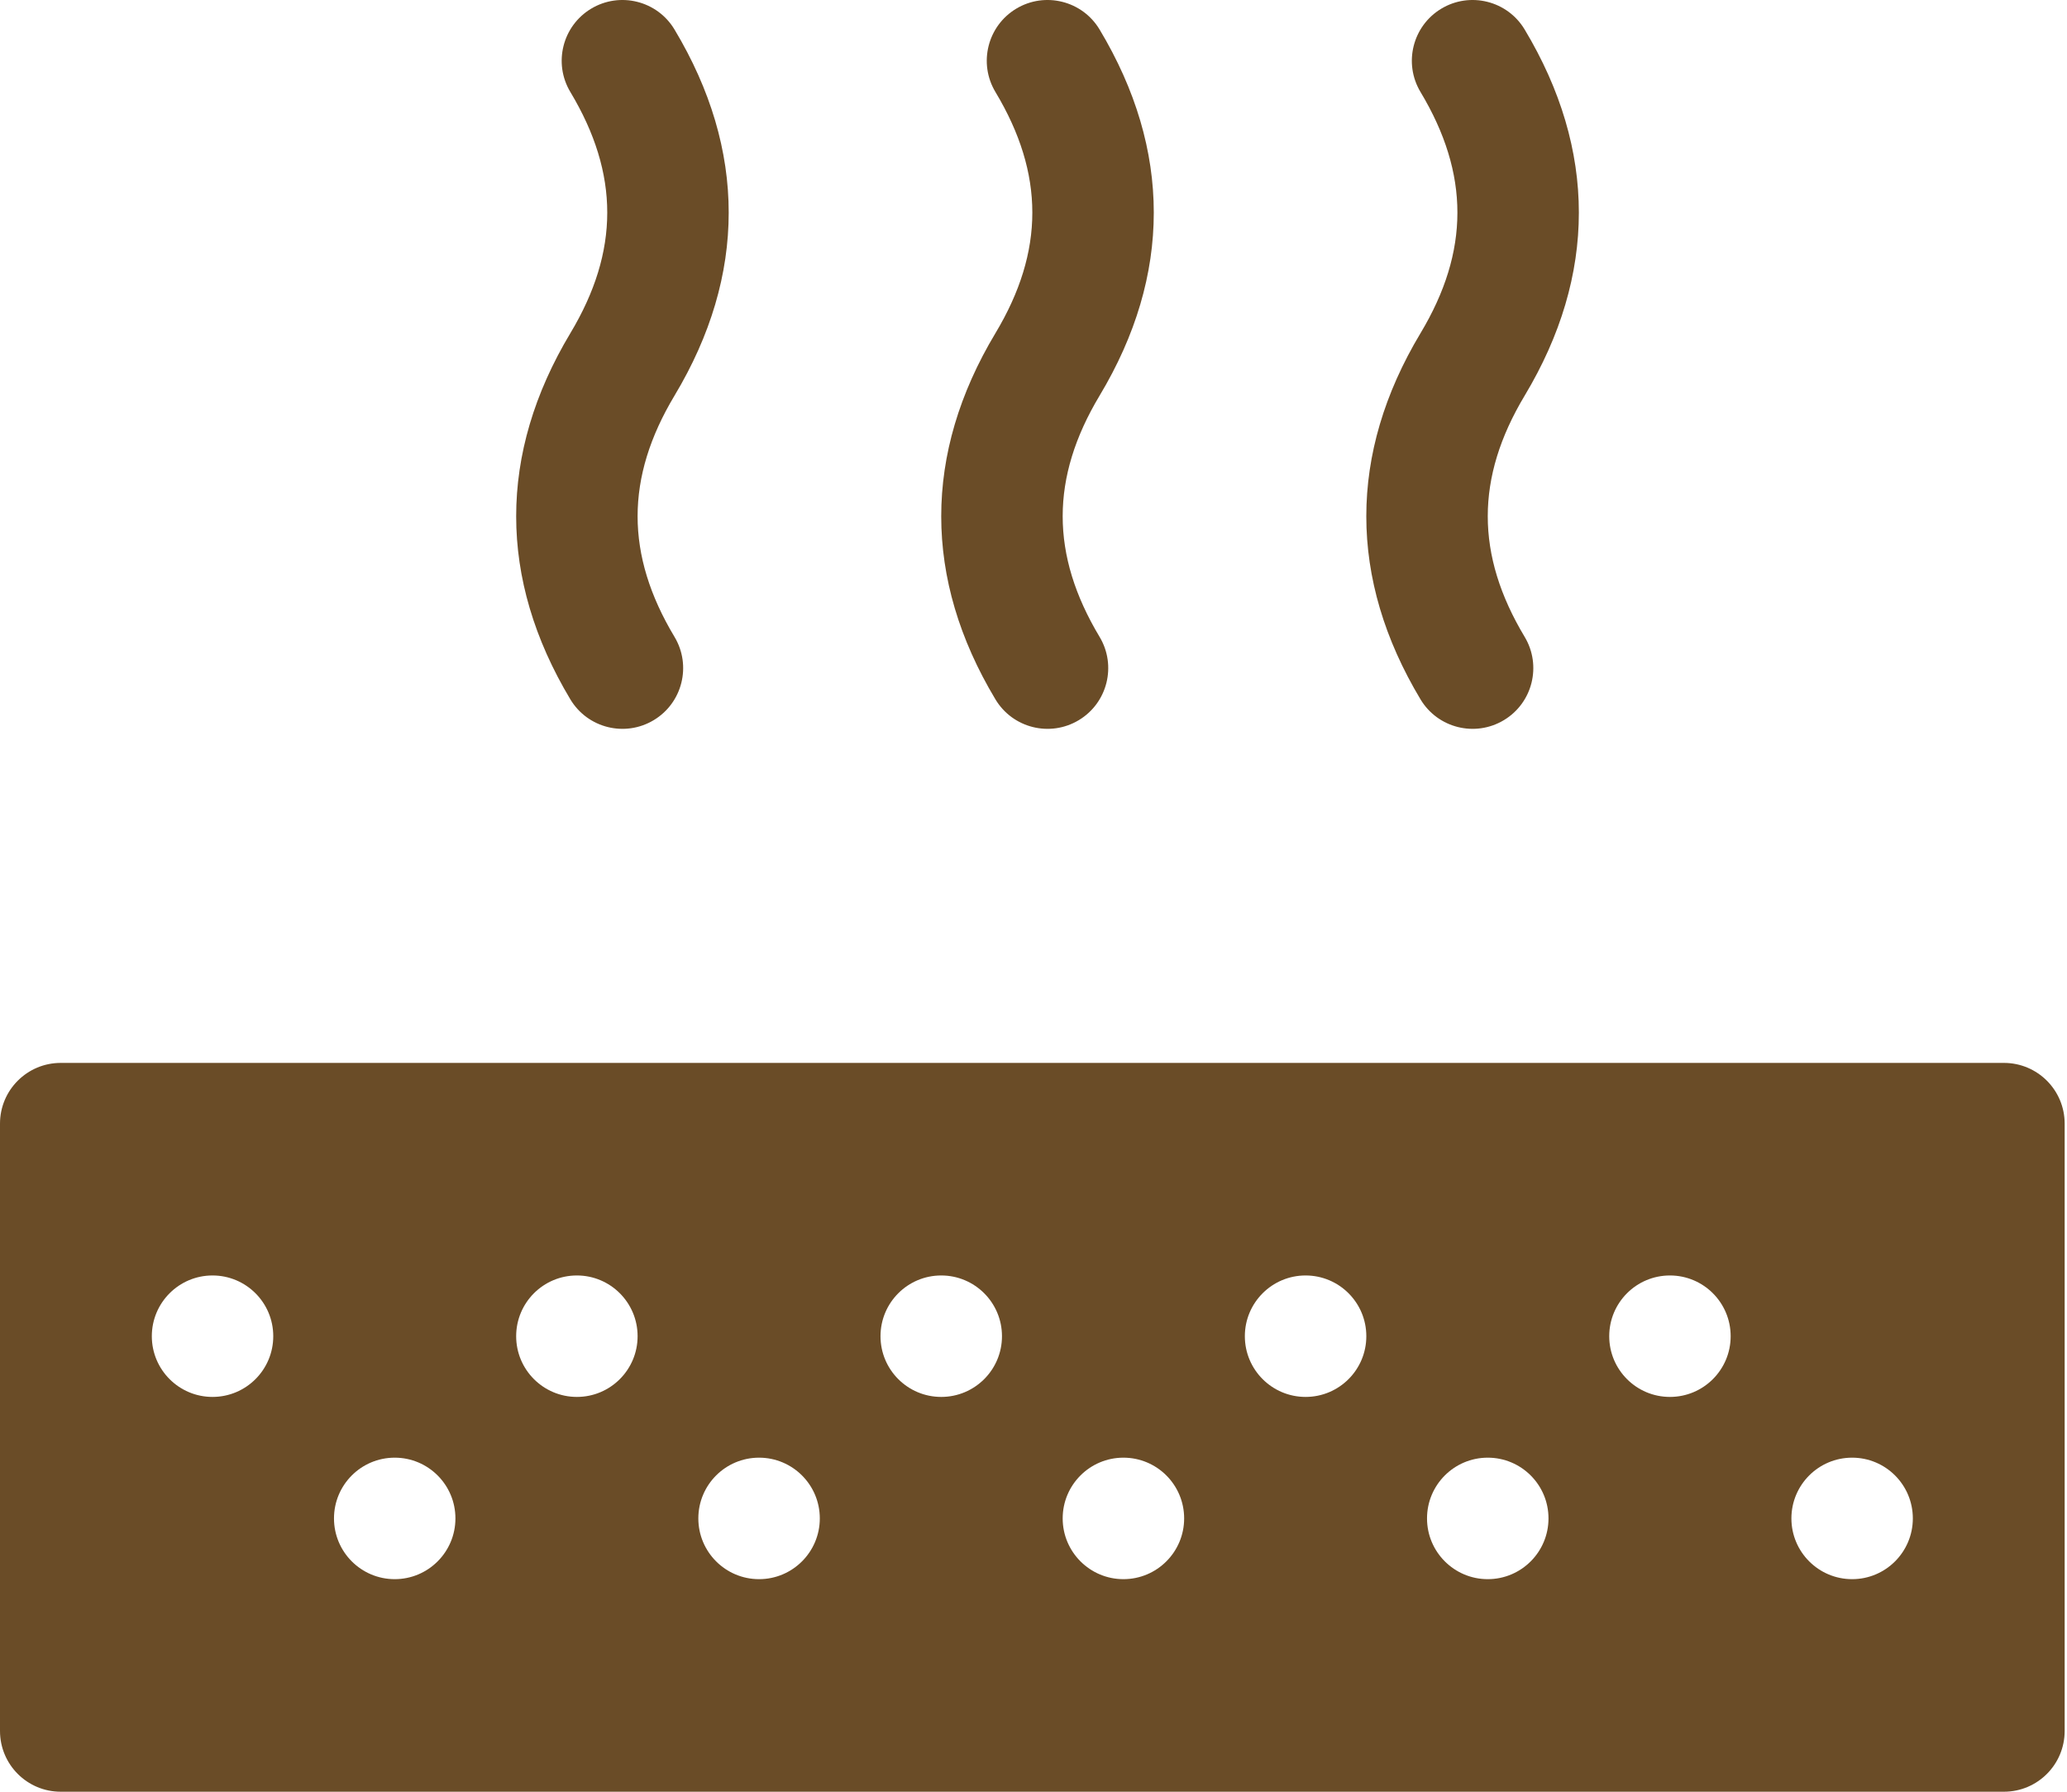 <svg width="60" height="52" viewBox="0 0 60 52" fill="none" xmlns="http://www.w3.org/2000/svg">
<path d="M1.763 52C0.789 52 0 51.211 0 50.237V32.61C0 31.637 0.789 30.848 1.763 30.848H58.169C59.143 30.848 59.932 31.637 59.932 32.61V50.237C59.932 51.211 59.143 52 58.169 52H1.763ZM6.169 40.542C7.143 40.542 7.932 39.753 7.932 38.78C7.932 37.806 7.143 37.017 6.169 37.017C5.196 37.017 4.407 37.806 4.407 38.78C4.407 39.753 5.196 40.542 6.169 40.542ZM16.746 40.542C17.719 40.542 18.508 39.753 18.508 38.78C18.508 37.806 17.719 37.017 16.746 37.017C15.772 37.017 14.983 37.806 14.983 38.78C14.983 39.753 15.772 40.542 16.746 40.542ZM11.458 45.831C12.431 45.831 13.22 45.041 13.22 44.068C13.22 43.094 12.431 42.305 11.458 42.305C10.484 42.305 9.695 43.094 9.695 44.068C9.695 45.041 10.484 45.831 11.458 45.831ZM22.034 45.831C23.007 45.831 23.797 45.041 23.797 44.068C23.797 43.094 23.007 42.305 22.034 42.305C21.06 42.305 20.271 43.094 20.271 44.068C20.271 45.041 21.06 45.831 22.034 45.831ZM27.322 40.542C28.295 40.542 29.085 39.753 29.085 38.78C29.085 37.806 28.295 37.017 27.322 37.017C26.348 37.017 25.559 37.806 25.559 38.78C25.559 39.753 26.348 40.542 27.322 40.542ZM37.898 40.542C38.872 40.542 39.661 39.753 39.661 38.78C39.661 37.806 38.872 37.017 37.898 37.017C36.925 37.017 36.135 37.806 36.135 38.78C36.135 39.753 36.925 40.542 37.898 40.542ZM32.61 45.831C33.584 45.831 34.373 45.041 34.373 44.068C34.373 43.094 33.584 42.305 32.61 42.305C31.637 42.305 30.847 43.094 30.847 44.068C30.847 45.041 31.637 45.831 32.61 45.831ZM43.186 45.831C44.16 45.831 44.949 45.041 44.949 44.068C44.949 43.094 44.16 42.305 43.186 42.305C42.213 42.305 41.423 43.094 41.423 44.068C41.423 45.041 42.213 45.831 43.186 45.831ZM53.763 45.831C54.736 45.831 55.525 45.041 55.525 44.068C55.525 43.094 54.736 42.305 53.763 42.305C52.789 42.305 52 43.094 52 44.068C52 45.041 52.789 45.831 53.763 45.831ZM48.474 40.542C49.448 40.542 50.237 39.753 50.237 38.78C50.237 37.806 49.448 37.017 48.474 37.017C47.501 37.017 46.712 37.806 46.712 38.78C46.712 39.753 47.501 40.542 48.474 40.542ZM31.918 18.483C32.419 19.318 32.148 20.401 31.314 20.901C30.479 21.402 29.396 21.132 28.895 20.297C26.797 16.801 26.797 13.166 28.895 9.67C30.323 7.29 30.323 5.049 28.895 2.67C28.394 1.835 28.665 0.752 29.5 0.251C30.334 -0.249 31.417 0.021 31.918 0.856C34.016 4.352 34.016 7.987 31.918 11.483C30.49 13.863 30.49 16.104 31.918 18.483ZM19.579 18.483C20.08 19.318 19.809 20.401 18.975 20.901C18.14 21.402 17.057 21.132 16.556 20.297C14.459 16.801 14.459 13.166 16.556 9.67C17.984 7.29 17.984 5.049 16.556 2.67C16.055 1.835 16.326 0.752 17.161 0.251C17.996 -0.249 19.078 0.021 19.579 0.856C21.677 4.352 21.677 7.987 19.579 11.483C18.151 13.863 18.151 16.104 19.579 18.483ZM44.257 18.483C44.758 19.318 44.487 20.401 43.653 20.901C42.818 21.402 41.735 21.132 41.234 20.297C39.136 16.801 39.136 13.166 41.234 9.67C42.662 7.29 42.662 5.049 41.234 2.67C40.733 1.835 41.004 0.752 41.839 0.251C42.673 -0.249 43.756 0.021 44.257 0.856C46.355 4.352 46.355 7.987 44.257 11.483C42.829 13.863 42.829 16.104 44.257 18.483Z" fill="#6A4C27"/>
</svg>
